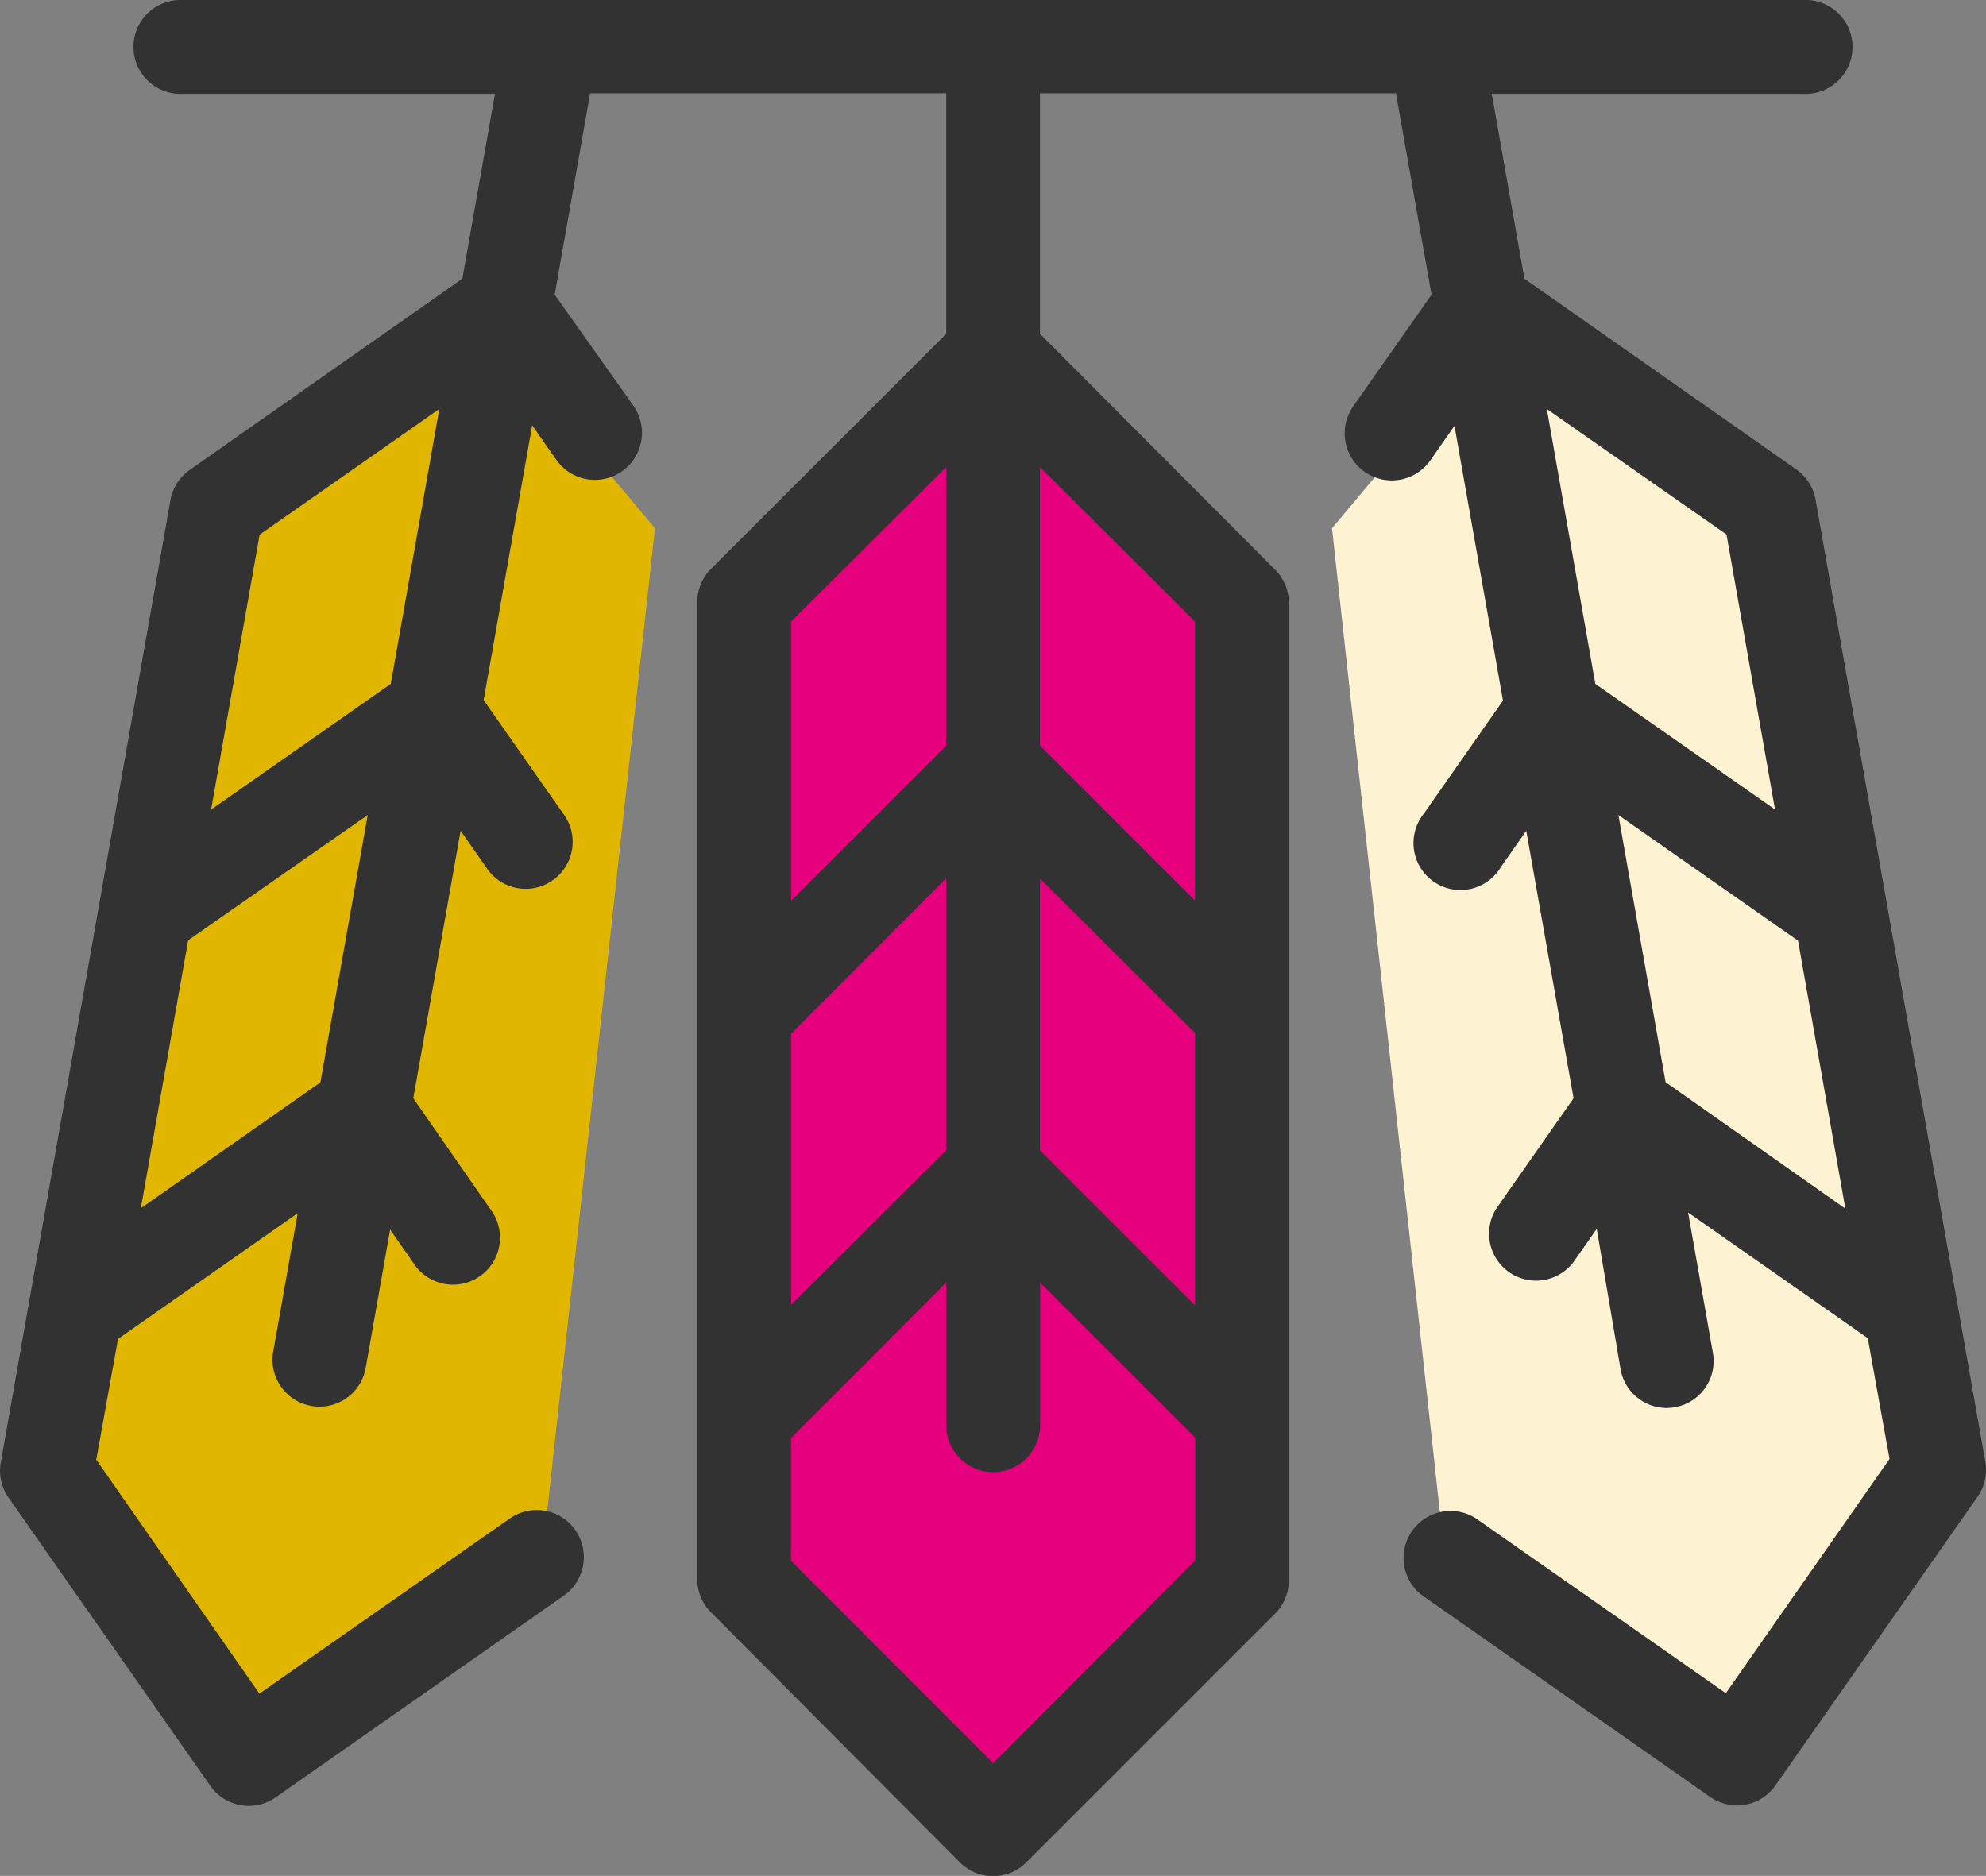 <svg xmlns="http://www.w3.org/2000/svg" viewBox="0 0 182.6 172.51"><rect x="0" y="0" width="182.6" height="172.51" fill="#808080" stroke="none"/><defs><style>.cls-1{fill:#e1b600;}.cls-2{fill:#fdf2d1;}.cls-3{fill:#e6007e;}.cls-4{fill:#323232;}</style></defs><title>Asset 1</title><g id="Layer_2" data-name="Layer 2"><g id="Layer_1-2" data-name="Layer 1"><polygon class="cls-1" points="45.63 31.18 20.36 45.91 4.58 133.28 21.94 161.18 49.84 143.28 60.22 48.58 45.63 31.18"/><polygon class="cls-2" points="137.06 31.18 162.33 45.91 178.12 133.28 160.75 161.18 132.85 143.28 122.47 48.58 137.06 31.18"/><polygon class="cls-3" points="91.3 35.91 68.79 55.39 68.79 145.39 91.3 167.49 114.05 144.34 114.05 54.86 91.3 35.91"/><g id="Layer_2-2" data-name="Layer 2"><g id="Capa_1" data-name="Capa 1"><path id="_Compound_Path_" data-name=" Compound Path " class="cls-4" d="M182.55,134.5,166.93,45.95a4.31,4.31,0,0,0-1.77-2.78l-25-17.54-3-17H165.8a4.32,4.32,0,1,0,0-8.63H16.8a4.32,4.32,0,1,0,0,8.63H45.51l-3,17-25,17.54a4.31,4.31,0,0,0-1.83,2.78L.07,134.5a4.31,4.31,0,0,0,.71,3.22l18.56,26.51a4.31,4.31,0,0,0,6,1.06l26.51-18.56a4.32,4.32,0,1,0-5-7.07l-23,16.09-15-21.51,2-11.11,16.52-11.56-2.28,12.91a4.32,4.32,0,0,0,8.5,1.5h0l2.28-12.91L38,116.13a4.32,4.32,0,1,0,7.07-4.95L38,101,42.35,76.4l2.33,3.33a4.32,4.32,0,1,0,7.07-4.95h0l-7.28-10.4,4.46-25.27,2.23,3.19a4.32,4.32,0,1,0,7.07-5h0L51,27.1,54.26,8.58H87V30.7L65.37,52.32a4.31,4.31,0,0,0-1.26,3v89.95a4.31,4.31,0,0,0,1.26,3l22.89,23a4.31,4.31,0,0,0,6.1,0h0l22.88-22.88a4.31,4.31,0,0,0,1.26-3v-90a4.31,4.31,0,0,0-1.26-3L95.62,30.7V8.58h32.73l3.27,18.52-7.19,10.25a4.32,4.32,0,1,0,7.07,5l2.23-3.19,4.46,25.27-7.28,10.4A4.32,4.32,0,1,0,138,79.73l2.33-3.33L144.68,101l-7.1,10.14a4.32,4.32,0,0,0,7.07,4.95h0l2.16-3.08,2.19,12.9a4.31,4.31,0,0,0,4.24,3.57,4.36,4.36,0,0,0,.75-.07,4.31,4.31,0,0,0,3.5-5h0l-2.28-12.91,16.52,11.56,2,11.11-15.05,21.54-23-16.09a4.32,4.32,0,0,0-4.95,7.07l26.51,18.56a4.31,4.31,0,0,0,6-1.06l18.56-26.51A4.32,4.32,0,0,0,182.55,134.5ZM40.39,37.61,35.93,62.89,19.41,74.45l4.46-25.28Zm-27.44,73.5L17.3,86.47,33.81,74.95,29.46,99.54Zm96.93,8.94L95.62,105.79v-25L109.88,95Zm-37.14-25L87,80.77v25L72.74,120ZM87,42.95V68.57L72.74,82.83V57.16Zm4.31,119.2L72.73,143.53V132.25L87,117.95v13.11a4.31,4.31,0,1,0,8.63,0V117.95l14.26,14.26V143.5Zm18.56-105V82.82L95.62,68.57V42.95Zm48.87-8,4.46,25.29L146.68,62.89l-4.46-25.28Zm-5.6,50.37L148.8,74.95l16.52,11.56,4.35,24.64Z"/></g></g></g></g></svg>
